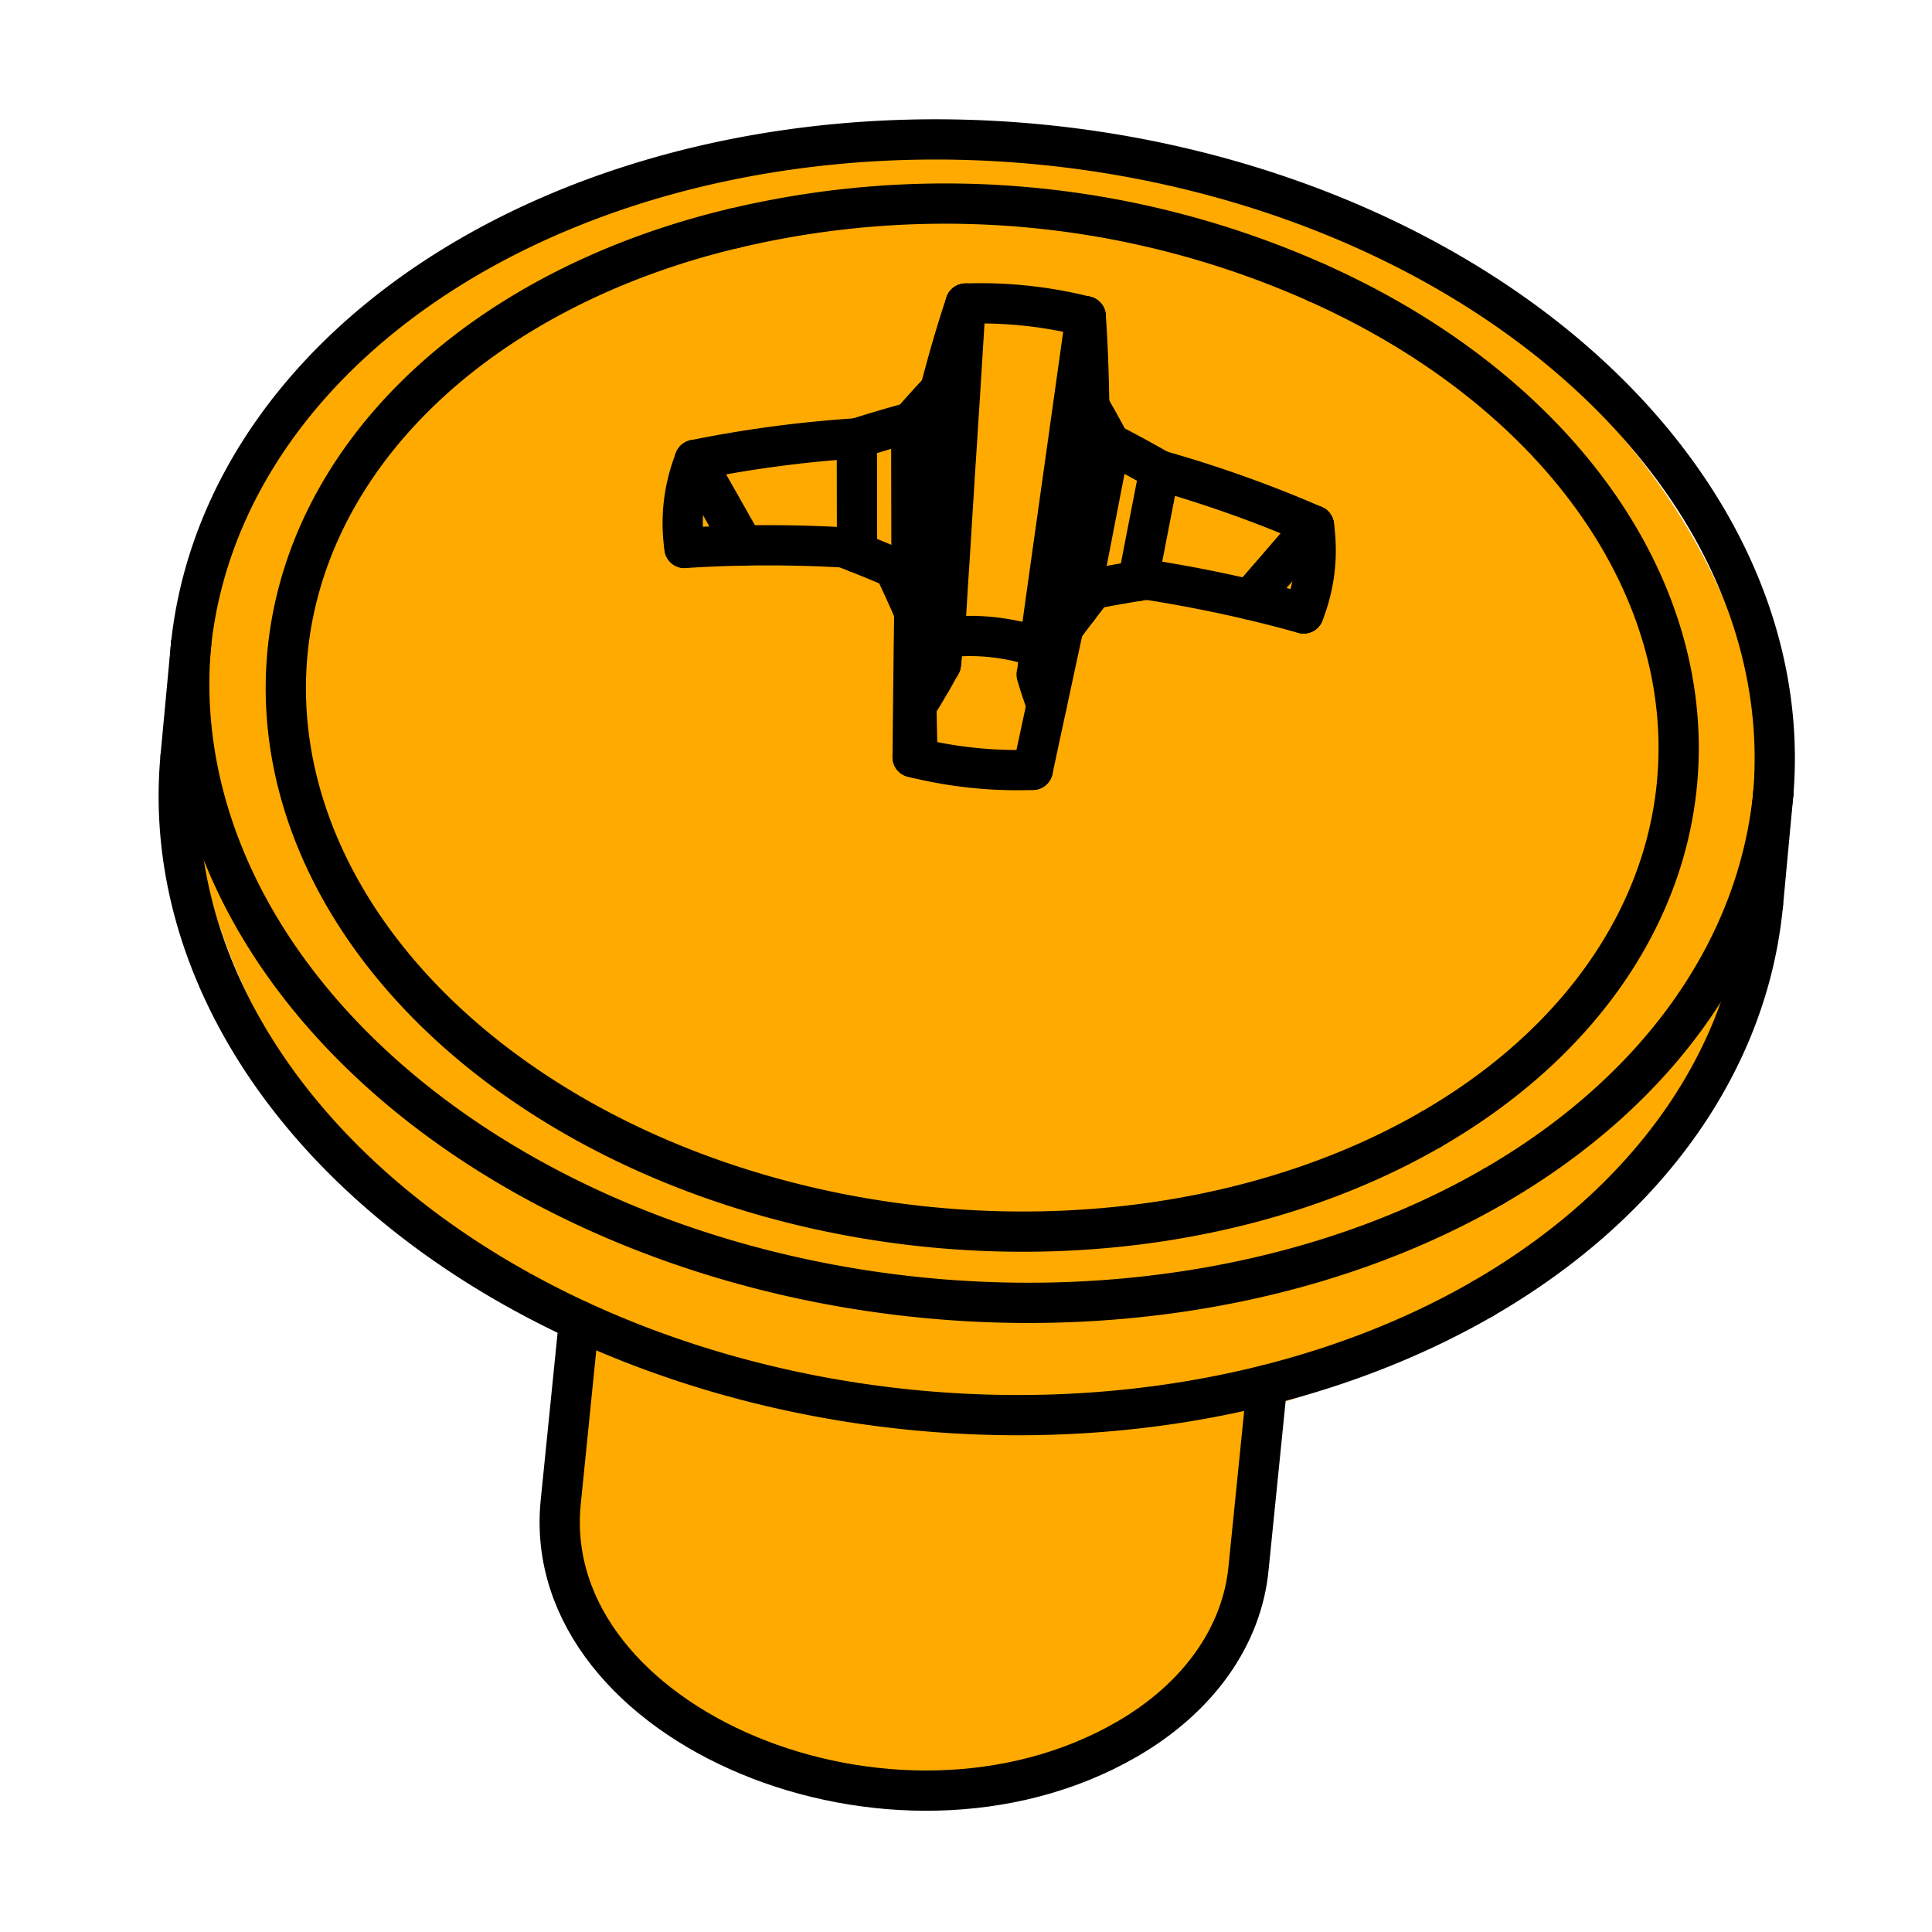 <?xml version="1.0" encoding="UTF-8" standalone="no"?>
<!-- Created with Inkscape (http://www.inkscape.org/) -->

<svg
   xmlns:dc="http://purl.org/dc/elements/1.1/"
   xmlns:cc="http://creativecommons.org/ns#"
   xmlns:rdf="http://www.w3.org/1999/02/22-rdf-syntax-ns#"
   xmlns:svg="http://www.w3.org/2000/svg"
   xmlns="http://www.w3.org/2000/svg"
   xmlns:sodipodi="http://sodipodi.sourceforge.net/DTD/sodipodi-0.dtd"
   xmlns:inkscape="http://www.inkscape.org/namespaces/inkscape"
   width="48"
   height="48"
   viewBox="0 0 48 48"
   id="svg15825"
   version="1.1"
   inkscape:version="0.91 r13725"
   sodipodi:docname="DIN967.svg">
  <defs
     id="defs15827" />
  <sodipodi:namedview
     id="base"
     pagecolor="#ffffff"
     bordercolor="#666666"
     borderopacity="1.0"
     inkscape:pageopacity="0.0"
     inkscape:pageshadow="2"
     inkscape:zoom="12.625"
     inkscape:cx="8.6674191"
     inkscape:cy="23.841584"
     inkscape:document-units="px"
     inkscape:current-layer="layer1"
     showgrid="false"
     units="px"
     inkscape:window-width="1260"
     inkscape:window-height="787"
     inkscape:window-x="124"
     inkscape:window-y="83"
     inkscape:window-maximized="0" />
  <g
     inkscape:label="Layer 1"
     inkscape:groupmode="layer"
     id="layer1"
     transform="translate(0,-1004.362)">
    <g
       id="g7031"
       transform="matrix(1.292,0,0,1.292,-7.658,-299.438)"
       style="stroke-width:0.774;stroke-miterlimit:4;stroke-dasharray:none">
      <path
         transform="translate(0,1004.362)"
         inkscape:connector-curvature="0"
         id="path7029"
         d="m 17.454,30.553 c -0.628,0.178 -0.46,0.969 -0.599,1.463 -0.188,1.681 -0.06,0.953 0.004,2.651 0.28,1.829 1.86,3.143 3.48,3.832 1.719,0.777 3.682,0.867 5.51,0.472 1.691,-0.47 3.427,-1.568 3.963,-3.326 0.327,-1.952 0.127,-1.508 0.301,-3.479 -0.112,-0.646 -0.84,-0.452 -1.295,-0.384 -2.187,0.346 -4.395,0.311 -6.585,-0.001 -1.586,-0.216 -3.052,-0.83 -4.606,-1.225 -0.057,-0.01 -0.115,-0.004 -0.172,-0.001 z"
         style="opacity:1;fill:#ffaa00;fill-opacity:1;fill-rule:evenodd;stroke:none;stroke-width:0.774;stroke-linecap:round;stroke-linejoin:round;stroke-miterlimit:4;stroke-dasharray:none;stroke-dashoffset:0;stroke-opacity:1"
         sodipodi:nodetypes="cccccccccccc" />
      <path
         sodipodi:nodetypes="cccccccccc"
         inkscape:connector-curvature="0"
         id="path7027"
         d="m 23.696,1011.757 c -4.13,0.056 -8.423,1.516 -11.4,4.829 -2.156,2.388 -3.22,6.03 -2.429,9.347 0.86,3.739 3.58,6.565 6.553,8.315 2.61,1.52 5.533,2.381 8.472,2.516 2.23,0.066 4.482,-0.172 6.605,-0.972 3.238,-1.166 6.377,-3.483 7.781,-7.063 0.927,-2.243 0.971,-4.882 0.149,-7.171 -1.32,-3.866 -4.466,-6.571 -7.805,-8.107 -2.503,-1.157 -5.219,-1.725 -7.926,-1.694 z"
         style="opacity:1;fill:#ffaa00;fill-opacity:1;fill-rule:evenodd;stroke:none;stroke-width:0.774;stroke-linecap:round;stroke-linejoin:round;stroke-miterlimit:4;stroke-dasharray:none;stroke-dashoffset:0;stroke-opacity:1" />
      <path
         inkscape:connector-curvature="0"
         d="m 9.602,1021.521 -0.202,2.159"
         id="21"
         style="fill:none;stroke:#000000;stroke-width:0.774;stroke-linecap:round;stroke-linejoin:miter;stroke-miterlimit:4;stroke-dasharray:none" />
      <path
         inkscape:connector-curvature="0"
         d="m 40.03,1024.361 -0.201,2.159"
         id="22"
         style="fill:none;stroke:#000000;stroke-width:0.774;stroke-linecap:round;stroke-linejoin:miter;stroke-miterlimit:4;stroke-dasharray:none" />
      <path
         inkscape:connector-curvature="0"
         id="path4167"
         d="m 31.252,1014.571 a 17.539,17.539 0 0 0 -11.212,-1.046"
         style="fill:none;stroke:#000000;stroke-width:0.774;stroke-linecap:round;stroke-linejoin:miter;stroke-miterlimit:4;stroke-dasharray:none" />
      <path
         inkscape:connector-curvature="0"
         id="path4541"
         d="M 33.445,1030.851 A 13.419,9.84 5.331 0 0 31.252,1014.571"
         style="fill:none;stroke:#000000;stroke-width:0.774;stroke-linecap:round;stroke-linejoin:miter;stroke-miterlimit:4;stroke-dasharray:none" />
      <path
         inkscape:connector-curvature="0"
         id="path4543"
         d="m 20.04,1013.524 a 13.419,9.84 5.331 1 0 13.405,17.327"
         style="fill:none;stroke:#000000;stroke-width:0.774;stroke-linecap:round;stroke-linejoin:miter;stroke-miterlimit:4;stroke-dasharray:none" />
      <path
         inkscape:connector-curvature="0"
         id="path4545"
         d="m 34.642,1031.949 a 15.281,11.205 5.331 0 0 5.388,-7.588"
         style="fill:none;stroke:#000000;stroke-width:0.774;stroke-linecap:round;stroke-linejoin:miter;stroke-miterlimit:4;stroke-dasharray:none" />
      <path
         inkscape:connector-curvature="0"
         id="path4547"
         d="M 40.03,1024.361 A 15.281,11.205 5.331 0 0 9.602,1021.521"
         style="fill:none;stroke:#000000;stroke-width:0.774;stroke-linecap:round;stroke-linejoin:miter;stroke-miterlimit:4;stroke-dasharray:none" />
      <path
         inkscape:connector-curvature="0"
         id="path4549"
         d="m 9.602,1021.521 a 15.281,11.205 5.331 0 0 25.04,10.428"
         style="fill:none;stroke:#000000;stroke-width:0.774;stroke-linecap:round;stroke-linejoin:miter;stroke-miterlimit:4;stroke-dasharray:none" />
      <path
         inkscape:connector-curvature="0"
         id="path4551"
         d="m 34.44,1034.108 a 15.281,11.205 5.331 0 0 5.388,-7.588"
         style="fill:none;stroke:#000000;stroke-width:0.774;stroke-linecap:round;stroke-linejoin:miter;stroke-miterlimit:4;stroke-dasharray:none" />
      <path
         inkscape:connector-curvature="0"
         id="path4553"
         d="M 9.4,1023.68 A 15.281,11.205 5.331 0 0 34.44,1034.108"
         style="fill:none;stroke:#000000;stroke-width:0.774;stroke-linecap:round;stroke-linejoin:miter;stroke-miterlimit:4;stroke-dasharray:none" />
      <path
         sodipodi:nodetypes="cccccccc"
         inkscape:connector-curvature="0"
         d="m 16.707,1038.046 c -0.399,4.282 6.411,7.118 10.887,4.534 m 0,0 c 1.375,-0.794 2.22,-1.984 2.343,-3.299 m 0.355,-3.517 -0.355,3.517 m -12.875,-4.751 -0.355,3.517"
         style="fill:none;stroke:#000000;stroke-width:0.774;stroke-linecap:round;stroke-linejoin:miter;stroke-miterlimit:4;stroke-dasharray:none"
         id="path4557" />
      <path
         inkscape:connector-curvature="0"
         id="path4559"
         d="m 26.376,1021.203 a 3.999,17.516 28.614 0 1 0.569,-0.745"
         style="fill:none;stroke:#000000;stroke-width:0.774;stroke-linecap:round;stroke-linejoin:miter;stroke-miterlimit:4;stroke-dasharray:none" />
      <path
         inkscape:connector-curvature="0"
         id="path4561"
         d="m 25.787,1023.937 a 0.077,17.536 12.012 0 1 0.588,-2.733"
         style="fill:none;stroke:#000000;stroke-width:0.774;stroke-linecap:round;stroke-linejoin:miter;stroke-miterlimit:4;stroke-dasharray:none" />
      <path
         inkscape:connector-curvature="0"
         id="path4563"
         d="m 25.787,1023.937 a 6.098,4.472 5.331 0 1 -2.31,-0.244"
         style="fill:none;stroke:#000000;stroke-width:0.774;stroke-linecap:round;stroke-linejoin:miter;stroke-miterlimit:4;stroke-dasharray:none" />
      <path
         inkscape:connector-curvature="0"
         id="path4565"
         d="m 23.509,1020.9 a 0.325,17.536 0.072 0 0 -0.032,2.793"
         style="fill:none;stroke:#000000;stroke-width:0.774;stroke-linecap:round;stroke-linejoin:miter;stroke-miterlimit:4;stroke-dasharray:none" />
      <path
         inkscape:connector-curvature="0"
         id="path4567"
         d="m 23.123,1020.054 a 17.516,3.635 73.585 0 1 0.386,0.846"
         style="fill:none;stroke:#000000;stroke-width:0.774;stroke-linecap:round;stroke-linejoin:miter;stroke-miterlimit:4;stroke-dasharray:none" />
      <path
         inkscape:connector-curvature="0"
         id="path4569"
         d="m 22.159,1019.662 a 17.516,9.44 36.615 0 1 0.964,0.392"
         style="fill:none;stroke:#000000;stroke-width:0.774;stroke-linecap:round;stroke-linejoin:miter;stroke-miterlimit:4;stroke-dasharray:none" />
      <path
         inkscape:connector-curvature="0"
         id="path4571"
         d="m 19.09,1019.67 a 17.536,10.866 11.789 0 1 3.069,-0.01"
         style="fill:none;stroke:#000000;stroke-width:0.774;stroke-linecap:round;stroke-linejoin:miter;stroke-miterlimit:4;stroke-dasharray:none" />
      <path
         inkscape:connector-curvature="0"
         id="path4573"
         d="m 19.09,1019.67 a 6.098,4.472 5.331 0 1 0.197,-1.692"
         style="fill:none;stroke:#000000;stroke-width:0.774;stroke-linecap:round;stroke-linejoin:miter;stroke-miterlimit:4;stroke-dasharray:none" />
      <path
         inkscape:connector-curvature="0"
         id="path4575"
         d="m 22.404,1017.562 a 17.536,12.847 0.731 0 0 -3.117,0.415"
         style="fill:none;stroke:#000000;stroke-width:0.774;stroke-linecap:round;stroke-linejoin:miter;stroke-miterlimit:4;stroke-dasharray:none" />
      <path
         inkscape:connector-curvature="0"
         id="path4577"
         d="m 23.45,1017.254 a 12.032,17.516 61.286 0 0 -1.045,0.308"
         style="fill:none;stroke:#000000;stroke-width:0.774;stroke-linecap:round;stroke-linejoin:miter;stroke-miterlimit:4;stroke-dasharray:none" />
      <path
         inkscape:connector-curvature="0"
         id="path4579"
         d="m 24.006,1016.637 a 6.42,17.516 21.344 0 0 -0.557,0.617"
         style="fill:none;stroke:#000000;stroke-width:0.774;stroke-linecap:round;stroke-linejoin:miter;stroke-miterlimit:4;stroke-dasharray:none" />
      <path
         inkscape:connector-curvature="0"
         id="path4581"
         d="m 24.495,1014.971 a 2.029,17.536 6.088 0 0 -0.489,1.666"
         style="fill:none;stroke:#000000;stroke-width:0.774;stroke-linecap:round;stroke-linejoin:miter;stroke-miterlimit:4;stroke-dasharray:none" />
      <path
         inkscape:connector-curvature="0"
         id="path4583"
         d="m 24.495,1014.971 a 6.098,4.472 5.331 0 1 2.31,0.245"
         style="fill:none;stroke:#000000;stroke-width:0.774;stroke-linecap:round;stroke-linejoin:miter;stroke-miterlimit:4;stroke-dasharray:none" />
      <path
         inkscape:connector-curvature="0"
         id="path4585"
         d="m 26.873,1016.94 a 1.627,17.536 5.997 0 0 -0.068,-1.725"
         style="fill:none;stroke:#000000;stroke-width:0.774;stroke-linecap:round;stroke-linejoin:miter;stroke-miterlimit:4;stroke-dasharray:none" />
      <path
         inkscape:connector-curvature="0"
         id="path4587"
         d="m 27.271,1017.659 a 17.516,6.056 80.874 0 0 -0.398,-0.718"
         style="fill:none;stroke:#000000;stroke-width:0.774;stroke-linecap:round;stroke-linejoin:miter;stroke-miterlimit:4;stroke-dasharray:none" />
      <path
         inkscape:connector-curvature="0"
         id="path4589"
         d="m 28.223,1018.178 a 17.516,11.861 41.805 0 0 -0.952,-0.519"
         style="fill:none;stroke:#000000;stroke-width:0.774;stroke-linecap:round;stroke-linejoin:miter;stroke-miterlimit:4;stroke-dasharray:none" />
      <path
         inkscape:connector-curvature="0"
         id="path4591"
         d="m 31.193,1019.238 a 17.536,12.818 12.764 0 0 -2.97,-1.06"
         style="fill:none;stroke:#000000;stroke-width:0.774;stroke-linecap:round;stroke-linejoin:miter;stroke-miterlimit:4;stroke-dasharray:none" />
      <path
         inkscape:connector-curvature="0"
         id="path4593"
         d="m 31.193,1019.238 a 6.098,4.472 5.331 0 1 -0.197,1.692"
         style="fill:none;stroke:#000000;stroke-width:0.774;stroke-linecap:round;stroke-linejoin:miter;stroke-miterlimit:4;stroke-dasharray:none" />
      <path
         inkscape:connector-curvature="0"
         id="path4595"
         d="m 27.978,1020.278 a 17.536,10.895 1.336 0 1 3.017,0.652"
         style="fill:none;stroke:#000000;stroke-width:0.774;stroke-linecap:round;stroke-linejoin:miter;stroke-miterlimit:4;stroke-dasharray:none" />
      <path
         inkscape:connector-curvature="0"
         id="path4597"
         d="m 26.945,1020.458 a 9.61,17.516 66.21 0 1 1.034,-0.18"
         style="fill:none;stroke:#000000;stroke-width:0.774;stroke-linecap:round;stroke-linejoin:miter;stroke-miterlimit:4;stroke-dasharray:none" />
      <path
         inkscape:connector-curvature="0"
         d="m 23.509,1020.9 0.061,2.816"
         id="211"
         style="fill:none;stroke:#000000;stroke-width:0.774;stroke-linecap:round;stroke-linejoin:miter;stroke-miterlimit:4;stroke-dasharray:none" />
      <path
         inkscape:connector-curvature="0"
         id="path4600"
         d="m 24.018,1021.907 -0.038,0.068 -0.037,0.066 -0.036,0.065 -0.035,0.063 -0.035,0.061 -0.035,0.059 -0.035,0.057 -0.032,0.056 -0.032,0.055 -0.032,0.053 -0.032,0.052 -0.032,0.05 -0.032,0.049 -0.028,0.048"
         style="fill:none;stroke:#000000;stroke-width:0.774;stroke-linecap:round;stroke-linejoin:miter;stroke-miterlimit:4;stroke-dasharray:none" />
      <path
         inkscape:connector-curvature="0"
         id="path4602"
         d="m 24.091,1021.392 -0.007,0.04 -0.007,0.039 -0.007,0.039 -0.007,0.038 -0.004,0.038 -0.004,0.037 -0.007,0.037 -0.004,0.036 -0.004,0.036 -0.004,0.036 -0.004,0.035 -0.004,0.035 -0.004,0.034 -0.004,0.034"
         style="fill:none;stroke:#000000;stroke-width:0.774;stroke-linecap:round;stroke-linejoin:miter;stroke-miterlimit:4;stroke-dasharray:none" />
      <path
         inkscape:connector-curvature="0"
         id="path4604"
         d="m 25.911,1021.585 a 3.043,2.231 5.331 0 0 -1.82,-0.193"
         style="fill:none;stroke:#000000;stroke-width:0.774;stroke-linecap:round;stroke-linejoin:miter;stroke-miterlimit:4;stroke-dasharray:none" />
      <path
         inkscape:connector-curvature="0"
         id="path4606"
         d="m 25.871,1022.104 0.003,-0.034 0.003,-0.035 0.003,-0.035 0.003,-0.035 0.003,-0.036 0.003,-0.036 0.003,-0.037 0.003,-0.037 0.003,-0.038 0.003,-0.038 0.003,-0.038 0.003,-0.039 0.003,-0.04 0.003,-0.04"
         style="fill:none;stroke:#000000;stroke-width:0.774;stroke-linecap:round;stroke-linejoin:miter;stroke-miterlimit:4;stroke-dasharray:none" />
      <path
         inkscape:connector-curvature="0"
         id="path4608"
         d="m 26.054,1022.695 -0.011,-0.038 -0.014,-0.038 -0.014,-0.039 -0.014,-0.04 -0.014,-0.04 -0.014,-0.041 -0.014,-0.042 -0.014,-0.042 -0.014,-0.043 -0.014,-0.044 -0.014,-0.045 -0.014,-0.046 -0.014,-0.046 -0.014,-0.047"
         style="fill:none;stroke:#000000;stroke-width:0.774;stroke-linecap:round;stroke-linejoin:miter;stroke-miterlimit:4;stroke-dasharray:none" />
      <path
         inkscape:connector-curvature="0"
         id="path4610"
         d="m 20.222,1019.624 -0.061,-0.107 -0.062,-0.109 -0.063,-0.11 -0.063,-0.112 -0.064,-0.113 -0.065,-0.115 -0.066,-0.117 -0.067,-0.118 -0.068,-0.12 -0.069,-0.122 -0.07,-0.123 -0.071,-0.125 -0.072,-0.127 -0.073,-0.129"
         style="fill:none;stroke:#000000;stroke-width:0.774;stroke-linecap:round;stroke-linejoin:miter;stroke-miterlimit:4;stroke-dasharray:none" />
      <path
         inkscape:connector-curvature="0"
         d="m 22.404,1017.562 0.004,2.197"
         id="218"
         style="fill:none;stroke:#000000;stroke-width:0.774;stroke-linecap:round;stroke-linejoin:miter;stroke-miterlimit:4;stroke-dasharray:none" />
      <path
         inkscape:connector-curvature="0"
         d="m 23.45,1017.254 0.007,3.529"
         id="219"
         style="fill:none;stroke:#000000;stroke-width:0.774;stroke-linecap:round;stroke-linejoin:miter;stroke-miterlimit:4;stroke-dasharray:none" />
      <path
         inkscape:connector-curvature="0"
         d="m 24.006,1016.637 0.011,5.27"
         id="220"
         style="fill:none;stroke:#000000;stroke-width:0.774;stroke-linecap:round;stroke-linejoin:miter;stroke-miterlimit:4;stroke-dasharray:none" />
      <path
         inkscape:connector-curvature="0"
         id="path4615"
         d="m 24.495,1014.971 -0.039,0.628 -0.037,0.597 -0.035,0.567 -0.035,0.538 -0.032,0.511 -0.032,0.485 -0.028,0.461 -0.028,0.437 -0.025,0.415 -0.025,0.394 -0.025,0.374 -0.021,0.355 -0.021,0.337 -0.021,0.32"
         style="fill:none;stroke:#000000;stroke-width:0.774;stroke-linecap:round;stroke-linejoin:miter;stroke-miterlimit:4;stroke-dasharray:none" />
      <path
         inkscape:connector-curvature="0"
         id="path4617"
         d="m 25.911,1021.585 0.044,-0.318 0.047,-0.335 0.049,-0.352 0.052,-0.372 0.055,-0.391 0.058,-0.412 0.061,-0.434 0.064,-0.457 0.068,-0.481 0.071,-0.507 0.075,-0.534 0.079,-0.562 0.083,-0.592 0.088,-0.623"
         style="fill:none;stroke:#000000;stroke-width:0.774;stroke-linecap:round;stroke-linejoin:miter;stroke-miterlimit:4;stroke-dasharray:none" />
      <path
         inkscape:connector-curvature="0"
         d="m 26.873,1016.94 -1.002,5.163"
         id="223"
         style="fill:none;stroke:#000000;stroke-width:0.774;stroke-linecap:round;stroke-linejoin:miter;stroke-miterlimit:4;stroke-dasharray:none" />
      <path
         inkscape:connector-curvature="0"
         d="m 27.271,1017.659 -0.616,3.175"
         id="224"
         style="fill:none;stroke:#000000;stroke-width:0.774;stroke-linecap:round;stroke-linejoin:miter;stroke-miterlimit:4;stroke-dasharray:none" />
      <path
         inkscape:connector-curvature="0"
         d="m 28.223,1018.178 -0.413,2.126"
         id="225"
         style="fill:none;stroke:#000000;stroke-width:0.774;stroke-linecap:round;stroke-linejoin:miter;stroke-miterlimit:4;stroke-dasharray:none" />
      <path
         inkscape:connector-curvature="0"
         id="path4622"
         d="m 31.193,1019.238 -0.096,0.112 -0.095,0.11 -0.094,0.108 -0.092,0.107 -0.091,0.106 -0.09,0.104 -0.088,0.102 -0.087,0.101 -0.086,0.099 -0.085,0.098 -0.084,0.097 -0.083,0.095 -0.081,0.094 -0.08,0.093"
         style="fill:none;stroke:#000000;stroke-width:0.774;stroke-linecap:round;stroke-linejoin:miter;stroke-miterlimit:4;stroke-dasharray:none" />
    </g>
  </g>
</svg>

